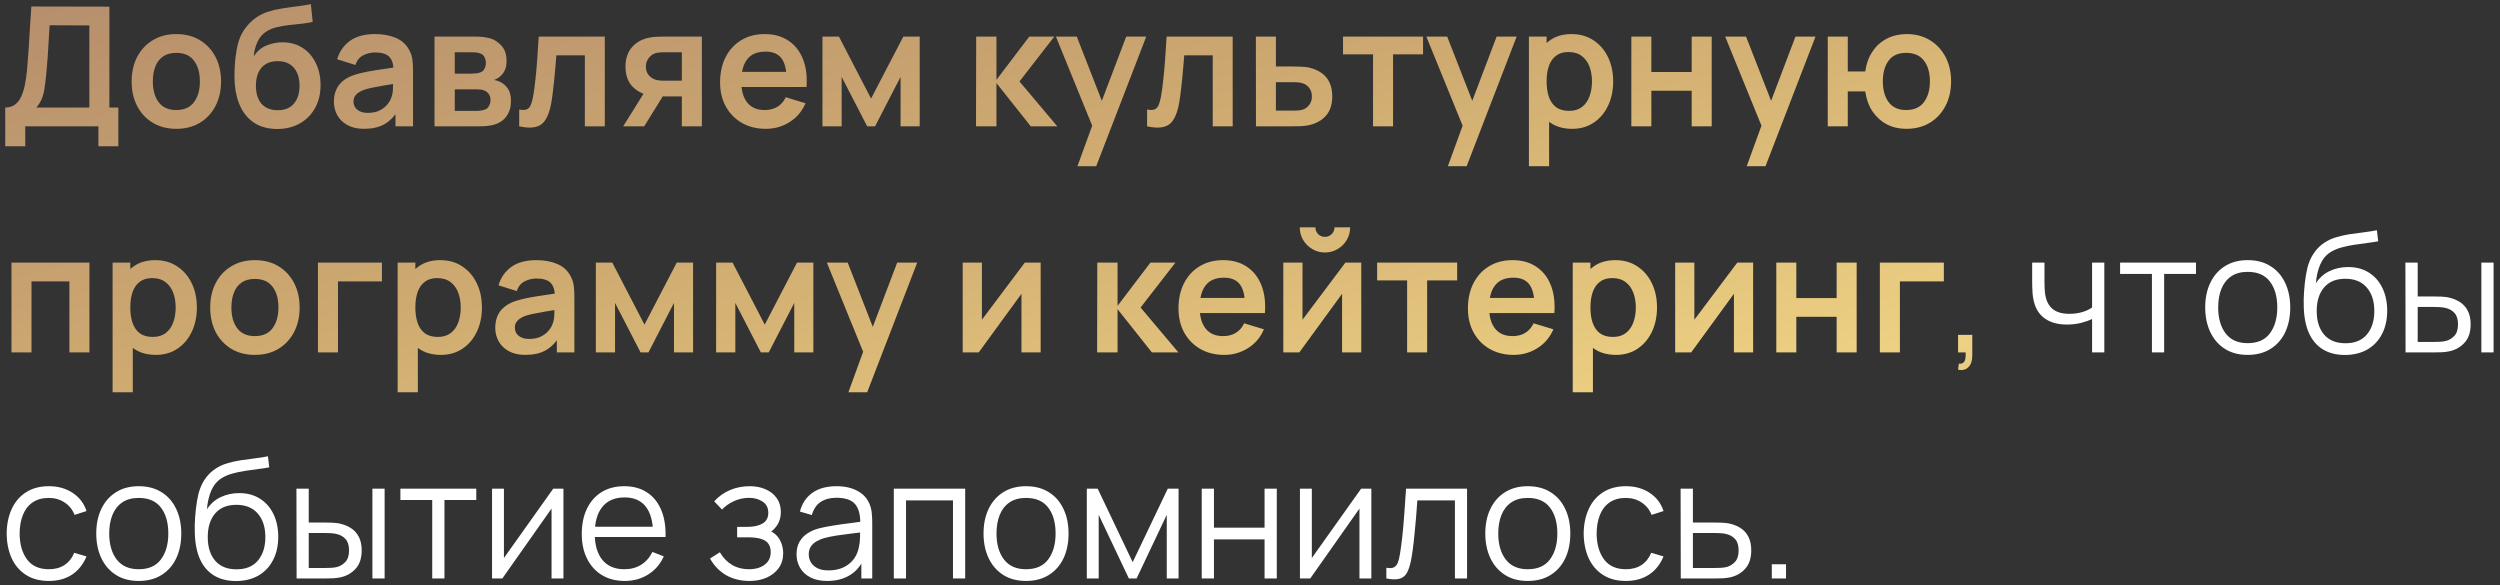 <?xml version="1.0" encoding="UTF-8"?> <svg xmlns="http://www.w3.org/2000/svg" width="376" height="88" viewBox="0 0 376 88" fill="none"><rect x="0" y="0" width="376" height="88" fill="#333333" stroke="none"/><path d="M0.787 22V16.175C1.371 16.175 1.858 16.029 2.25 15.738C2.642 15.446 2.954 15.042 3.188 14.525C3.429 14.008 3.617 13.408 3.75 12.725C3.883 12.033 3.987 11.3 4.062 10.525C4.154 9.5 4.233 8.496 4.3 7.513C4.367 6.521 4.429 5.496 4.487 4.438C4.554 3.371 4.629 2.217 4.713 0.975L16.45 1V16.175H17.8V22H14.8V19H3.8V22H0.787ZM5.475 16.175H13.438V3.825L7.463 3.8C7.404 4.675 7.354 5.492 7.312 6.25C7.279 7 7.233 7.763 7.175 8.537C7.125 9.312 7.054 10.158 6.963 11.075C6.879 11.975 6.787 12.725 6.688 13.325C6.596 13.925 6.458 14.446 6.275 14.887C6.092 15.321 5.825 15.75 5.475 16.175ZM26.511 19.375C25.161 19.375 23.982 19.071 22.974 18.462C21.965 17.854 21.182 17.017 20.624 15.95C20.074 14.875 19.799 13.642 19.799 12.25C19.799 10.833 20.082 9.592 20.649 8.525C21.215 7.458 22.003 6.625 23.011 6.025C24.02 5.425 25.186 5.125 26.511 5.125C27.87 5.125 29.053 5.429 30.061 6.037C31.07 6.646 31.853 7.487 32.411 8.562C32.97 9.629 33.249 10.858 33.249 12.25C33.249 13.65 32.965 14.887 32.399 15.963C31.84 17.029 31.057 17.867 30.049 18.475C29.041 19.075 27.861 19.375 26.511 19.375ZM26.511 16.55C27.711 16.55 28.603 16.15 29.186 15.35C29.77 14.55 30.061 13.517 30.061 12.25C30.061 10.942 29.765 9.9 29.174 9.125C28.582 8.342 27.695 7.95 26.511 7.95C25.703 7.95 25.036 8.133 24.511 8.5C23.995 8.858 23.611 9.363 23.361 10.012C23.111 10.654 22.986 11.4 22.986 12.25C22.986 13.558 23.282 14.604 23.874 15.387C24.474 16.163 25.353 16.55 26.511 16.55ZM41.615 19.4C40.332 19.383 39.24 19.096 38.34 18.538C37.44 17.979 36.736 17.192 36.228 16.175C35.72 15.158 35.411 13.958 35.303 12.575C35.253 11.867 35.249 11.075 35.29 10.2C35.332 9.325 35.424 8.471 35.565 7.638C35.707 6.804 35.903 6.096 36.153 5.513C36.411 4.929 36.749 4.392 37.165 3.9C37.582 3.4 38.032 2.983 38.515 2.65C39.065 2.267 39.661 1.971 40.303 1.762C40.953 1.554 41.632 1.396 42.34 1.288C43.049 1.171 43.778 1.067 44.528 0.975C45.278 0.883 46.02 0.767 46.753 0.625L47.028 3.288C46.561 3.404 46.02 3.496 45.403 3.562C44.795 3.621 44.161 3.688 43.503 3.763C42.853 3.837 42.232 3.946 41.64 4.088C41.049 4.229 40.536 4.438 40.103 4.713C39.503 5.079 39.045 5.604 38.728 6.287C38.411 6.971 38.224 7.692 38.165 8.45C38.682 7.683 39.324 7.146 40.09 6.838C40.865 6.521 41.649 6.362 42.44 6.362C43.64 6.362 44.67 6.646 45.528 7.213C46.395 7.779 47.057 8.55 47.515 9.525C47.982 10.492 48.215 11.571 48.215 12.762C48.215 14.096 47.936 15.262 47.378 16.262C46.82 17.262 46.045 18.038 45.053 18.587C44.061 19.137 42.915 19.408 41.615 19.4ZM41.765 16.575C42.849 16.575 43.665 16.242 44.215 15.575C44.774 14.9 45.053 14.004 45.053 12.887C45.053 11.746 44.765 10.846 44.19 10.188C43.624 9.529 42.815 9.2 41.765 9.2C40.699 9.2 39.886 9.529 39.328 10.188C38.77 10.846 38.49 11.746 38.49 12.887C38.49 14.054 38.774 14.963 39.34 15.613C39.907 16.254 40.715 16.575 41.765 16.575ZM54.744 19.375C53.769 19.375 52.944 19.192 52.269 18.825C51.594 18.45 51.081 17.954 50.731 17.337C50.39 16.721 50.219 16.042 50.219 15.3C50.219 14.65 50.327 14.067 50.544 13.55C50.76 13.025 51.094 12.575 51.544 12.2C51.994 11.817 52.577 11.504 53.294 11.262C53.835 11.088 54.469 10.929 55.194 10.787C55.927 10.646 56.719 10.517 57.569 10.4C58.427 10.275 59.323 10.142 60.256 10L59.181 10.613C59.19 9.679 58.981 8.992 58.556 8.55C58.131 8.108 57.415 7.888 56.406 7.888C55.798 7.888 55.21 8.029 54.644 8.312C54.077 8.596 53.681 9.083 53.456 9.775L50.706 8.912C51.04 7.771 51.673 6.854 52.606 6.162C53.548 5.471 54.815 5.125 56.406 5.125C57.606 5.125 58.66 5.321 59.569 5.713C60.485 6.104 61.165 6.746 61.606 7.638C61.848 8.113 61.994 8.6 62.044 9.1C62.094 9.592 62.119 10.129 62.119 10.713V19H59.481V16.075L59.919 16.55C59.31 17.525 58.598 18.242 57.781 18.7C56.973 19.15 55.96 19.375 54.744 19.375ZM55.344 16.975C56.027 16.975 56.61 16.854 57.094 16.613C57.577 16.371 57.96 16.075 58.244 15.725C58.535 15.375 58.731 15.046 58.831 14.738C58.99 14.354 59.077 13.917 59.094 13.425C59.119 12.925 59.131 12.521 59.131 12.213L60.056 12.488C59.148 12.629 58.369 12.754 57.719 12.863C57.069 12.971 56.51 13.075 56.044 13.175C55.577 13.267 55.165 13.371 54.806 13.488C54.456 13.613 54.16 13.758 53.919 13.925C53.677 14.092 53.49 14.283 53.356 14.5C53.231 14.717 53.169 14.971 53.169 15.262C53.169 15.596 53.252 15.892 53.419 16.15C53.585 16.4 53.827 16.6 54.144 16.75C54.469 16.9 54.869 16.975 55.344 16.975ZM65.348 19V5.5H71.486C71.927 5.5 72.34 5.525 72.723 5.575C73.106 5.625 73.436 5.688 73.71 5.763C74.361 5.954 74.936 6.329 75.436 6.888C75.936 7.438 76.186 8.2 76.186 9.175C76.186 9.75 76.094 10.225 75.91 10.6C75.727 10.967 75.486 11.275 75.186 11.525C75.044 11.642 74.898 11.742 74.748 11.825C74.598 11.908 74.448 11.975 74.298 12.025C74.623 12.075 74.931 12.171 75.223 12.312C75.681 12.537 76.065 12.871 76.373 13.312C76.69 13.754 76.848 14.375 76.848 15.175C76.848 16.083 76.627 16.85 76.186 17.475C75.752 18.092 75.115 18.521 74.273 18.762C73.965 18.846 73.611 18.908 73.21 18.95C72.811 18.983 72.402 19 71.986 19H65.348ZM68.398 16.675H71.773C71.948 16.675 72.14 16.658 72.348 16.625C72.556 16.592 72.744 16.546 72.91 16.488C73.21 16.379 73.427 16.188 73.561 15.912C73.702 15.637 73.773 15.35 73.773 15.05C73.773 14.642 73.669 14.317 73.46 14.075C73.26 13.825 73.019 13.658 72.736 13.575C72.569 13.508 72.385 13.471 72.186 13.463C71.994 13.446 71.835 13.438 71.71 13.438H68.398V16.675ZM68.398 11.075H70.898C71.156 11.075 71.406 11.062 71.648 11.037C71.898 11.004 72.106 10.95 72.273 10.875C72.548 10.767 72.748 10.583 72.873 10.325C73.006 10.067 73.073 9.779 73.073 9.463C73.073 9.129 72.998 8.829 72.848 8.562C72.706 8.287 72.477 8.104 72.16 8.012C71.952 7.929 71.698 7.883 71.398 7.875C71.106 7.867 70.919 7.862 70.835 7.862H68.398V11.075ZM78.088 19V16.475C78.58 16.567 78.959 16.558 79.225 16.45C79.492 16.333 79.692 16.117 79.825 15.8C79.959 15.483 80.075 15.062 80.175 14.537C80.309 13.796 80.425 12.942 80.525 11.975C80.634 11.008 80.725 9.975 80.8 8.875C80.884 7.775 80.959 6.65 81.025 5.5H90.963V19H87.963V8.325H83.675C83.634 8.867 83.584 9.475 83.525 10.15C83.467 10.817 83.405 11.492 83.338 12.175C83.271 12.858 83.196 13.508 83.113 14.125C83.038 14.733 82.959 15.254 82.875 15.688C82.684 16.663 82.409 17.433 82.05 18C81.7 18.567 81.209 18.929 80.575 19.087C79.942 19.254 79.113 19.225 78.088 19ZM102.55 19V14.5H100.137C99.829 14.5 99.441 14.492 98.975 14.475C98.516 14.458 98.087 14.417 97.687 14.35C96.645 14.158 95.783 13.704 95.1 12.988C94.416 12.262 94.075 11.279 94.075 10.037C94.075 8.821 94.4 7.842 95.05 7.1C95.7 6.358 96.545 5.883 97.587 5.675C98.02 5.583 98.466 5.533 98.925 5.525C99.391 5.508 99.779 5.5 100.087 5.5H105.562V19H102.55ZM93.725 19L96.95 13.838H100.087L96.887 19H93.725ZM99.825 12.137H102.55V7.862H99.825C99.666 7.862 99.475 7.871 99.25 7.888C99.025 7.904 98.8 7.942 98.575 8C98.333 8.075 98.104 8.204 97.887 8.387C97.67 8.571 97.491 8.8 97.35 9.075C97.208 9.35 97.137 9.662 97.137 10.012C97.137 10.537 97.287 10.975 97.587 11.325C97.895 11.667 98.254 11.896 98.662 12.012C98.862 12.062 99.066 12.096 99.275 12.113C99.491 12.129 99.675 12.137 99.825 12.137ZM115.187 19.375C113.821 19.375 112.621 19.079 111.587 18.488C110.554 17.896 109.746 17.075 109.162 16.025C108.587 14.975 108.3 13.767 108.3 12.4C108.3 10.925 108.583 9.646 109.15 8.562C109.716 7.471 110.504 6.625 111.512 6.025C112.521 5.425 113.687 5.125 115.012 5.125C116.412 5.125 117.6 5.454 118.575 6.112C119.558 6.763 120.287 7.683 120.762 8.875C121.237 10.067 121.416 11.471 121.3 13.088H118.312V11.988C118.304 10.521 118.046 9.45 117.537 8.775C117.029 8.1 116.229 7.763 115.137 7.763C113.904 7.763 112.987 8.146 112.387 8.912C111.787 9.671 111.487 10.783 111.487 12.25C111.487 13.617 111.787 14.675 112.387 15.425C112.987 16.175 113.862 16.55 115.012 16.55C115.754 16.55 116.391 16.387 116.925 16.062C117.466 15.729 117.883 15.25 118.175 14.625L121.15 15.525C120.633 16.742 119.833 17.688 118.75 18.363C117.675 19.038 116.487 19.375 115.187 19.375ZM110.537 13.088V10.812H119.825V13.088H110.537ZM123.698 19V5.5H126.173L131.01 14.825L135.86 5.5H138.323V19H135.448V11.562L131.61 19H130.423L126.585 11.562V19H123.698ZM146.793 19L146.818 5.5H149.868V12L154.806 5.5H158.568L153.331 12.25L159.018 19H155.031L149.868 12.5V19H146.793ZM162.046 25L164.646 17.863L164.696 19.962L158.808 5.5H161.946L166.121 16.2H165.321L169.383 5.5H172.396L164.871 25H162.046ZM172.521 19V16.475C173.013 16.567 173.392 16.558 173.659 16.45C173.926 16.333 174.126 16.117 174.259 15.8C174.392 15.483 174.509 15.062 174.609 14.537C174.742 13.796 174.859 12.942 174.959 11.975C175.067 11.008 175.159 9.975 175.234 8.875C175.317 7.775 175.392 6.65 175.459 5.5H185.396V19H182.396V8.325H178.109C178.067 8.867 178.017 9.475 177.959 10.15C177.901 10.817 177.838 11.492 177.771 12.175C177.705 12.858 177.63 13.508 177.546 14.125C177.471 14.733 177.392 15.254 177.309 15.688C177.117 16.663 176.842 17.433 176.484 18C176.134 18.567 175.642 18.929 175.009 19.087C174.376 19.254 173.546 19.225 172.521 19ZM188.896 19L188.883 5.5H191.896V10H194.321C194.696 10 195.117 10.008 195.583 10.025C196.058 10.042 196.454 10.079 196.771 10.137C197.529 10.304 198.175 10.571 198.708 10.938C199.25 11.304 199.662 11.783 199.946 12.375C200.229 12.967 200.371 13.679 200.371 14.512C200.371 15.704 200.062 16.658 199.446 17.375C198.837 18.083 197.979 18.567 196.871 18.825C196.537 18.9 196.129 18.95 195.646 18.975C195.171 18.992 194.742 19 194.358 19H188.896ZM191.896 16.637H194.621C194.804 16.637 195.008 16.629 195.233 16.613C195.458 16.596 195.675 16.558 195.883 16.5C196.258 16.4 196.587 16.175 196.871 15.825C197.162 15.467 197.308 15.029 197.308 14.512C197.308 13.971 197.162 13.525 196.871 13.175C196.579 12.825 196.221 12.596 195.796 12.488C195.604 12.438 195.404 12.404 195.196 12.387C194.987 12.371 194.796 12.363 194.621 12.363H191.896V16.637ZM206.505 19V8.175H201.992V5.5H214.03V8.175H209.517V19H206.505ZM217.758 25L220.358 17.863L220.408 19.962L214.521 5.5H217.658L221.833 16.2H221.033L225.096 5.5H228.108L220.583 25H217.758ZM236.46 19.375C235.143 19.375 234.039 19.062 233.148 18.438C232.256 17.812 231.585 16.962 231.135 15.887C230.685 14.804 230.46 13.592 230.46 12.25C230.46 10.892 230.685 9.675 231.135 8.6C231.585 7.525 232.243 6.679 233.11 6.062C233.985 5.438 235.064 5.125 236.348 5.125C237.623 5.125 238.727 5.438 239.66 6.062C240.602 6.679 241.331 7.525 241.848 8.6C242.364 9.667 242.623 10.883 242.623 12.25C242.623 13.6 242.368 14.812 241.86 15.887C241.352 16.962 240.635 17.812 239.71 18.438C238.785 19.062 237.702 19.375 236.46 19.375ZM229.948 25V5.5H232.61V14.975H232.985V25H229.948ZM235.998 16.675C236.781 16.675 237.427 16.479 237.935 16.087C238.443 15.696 238.818 15.167 239.06 14.5C239.31 13.825 239.435 13.075 239.435 12.25C239.435 11.433 239.31 10.692 239.06 10.025C238.81 9.35 238.423 8.817 237.898 8.425C237.373 8.025 236.706 7.825 235.898 7.825C235.131 7.825 234.506 8.012 234.023 8.387C233.539 8.754 233.181 9.271 232.948 9.938C232.723 10.596 232.61 11.367 232.61 12.25C232.61 13.125 232.723 13.896 232.948 14.562C233.181 15.229 233.543 15.75 234.035 16.125C234.535 16.492 235.189 16.675 235.998 16.675ZM245.353 19V5.5H248.365V10.825H254.428V5.5H257.44V19H254.428V13.65H248.365V19H245.353ZM262.705 25L265.305 17.863L265.355 19.962L259.467 5.5H262.605L266.78 16.2H265.98L270.042 5.5H273.055L265.53 25H262.705ZM286.706 19.375C285.631 19.375 284.661 19.154 283.794 18.712C282.936 18.262 282.219 17.621 281.644 16.788C281.077 15.946 280.706 14.933 280.531 13.75H277.906V19H274.894V5.5H277.906V10.75H280.531C280.706 9.55 281.081 8.533 281.656 7.7C282.231 6.858 282.956 6.221 283.831 5.787C284.706 5.346 285.686 5.125 286.769 5.125C288.102 5.125 289.269 5.433 290.269 6.05C291.269 6.658 292.048 7.496 292.606 8.562C293.165 9.629 293.444 10.85 293.444 12.225C293.444 13.633 293.161 14.875 292.594 15.95C292.027 17.025 291.24 17.867 290.231 18.475C289.223 19.075 288.048 19.375 286.706 19.375ZM286.681 16.55C287.881 16.55 288.777 16.15 289.369 15.35C289.961 14.55 290.256 13.517 290.256 12.25C290.256 10.925 289.956 9.879 289.356 9.113C288.765 8.338 287.873 7.95 286.681 7.95C285.498 7.95 284.619 8.342 284.044 9.125C283.469 9.9 283.181 10.933 283.181 12.225C283.181 13.55 283.477 14.604 284.069 15.387C284.661 16.163 285.531 16.55 286.681 16.55ZM1.725 53V39.5H13.45V53H10.438V42.325H4.737V53H1.725ZM23.448 53.375C22.131 53.375 21.027 53.062 20.135 52.438C19.243 51.812 18.573 50.962 18.122 49.888C17.672 48.804 17.448 47.592 17.448 46.25C17.448 44.892 17.672 43.675 18.122 42.6C18.573 41.525 19.231 40.679 20.098 40.062C20.973 39.438 22.052 39.125 23.335 39.125C24.61 39.125 25.714 39.438 26.648 40.062C27.589 40.679 28.318 41.525 28.835 42.6C29.352 43.667 29.61 44.883 29.61 46.25C29.61 47.6 29.356 48.812 28.848 49.888C28.339 50.962 27.622 51.812 26.698 52.438C25.773 53.062 24.689 53.375 23.448 53.375ZM16.935 59V39.5H19.598V48.975H19.973V59H16.935ZM22.985 50.675C23.768 50.675 24.414 50.479 24.922 50.087C25.431 49.696 25.806 49.167 26.047 48.5C26.297 47.825 26.422 47.075 26.422 46.25C26.422 45.433 26.297 44.692 26.047 44.025C25.797 43.35 25.41 42.817 24.885 42.425C24.36 42.025 23.693 41.825 22.885 41.825C22.118 41.825 21.493 42.013 21.01 42.388C20.527 42.754 20.168 43.271 19.935 43.938C19.71 44.596 19.598 45.367 19.598 46.25C19.598 47.125 19.71 47.896 19.935 48.562C20.168 49.229 20.531 49.75 21.023 50.125C21.523 50.492 22.177 50.675 22.985 50.675ZM38.328 53.375C36.978 53.375 35.799 53.071 34.79 52.462C33.782 51.854 32.999 51.017 32.44 49.95C31.89 48.875 31.615 47.642 31.615 46.25C31.615 44.833 31.899 43.592 32.465 42.525C33.032 41.458 33.819 40.625 34.828 40.025C35.836 39.425 37.003 39.125 38.328 39.125C39.686 39.125 40.869 39.429 41.878 40.038C42.886 40.646 43.669 41.487 44.228 42.562C44.786 43.629 45.065 44.858 45.065 46.25C45.065 47.65 44.782 48.888 44.215 49.962C43.657 51.029 42.874 51.867 41.865 52.475C40.857 53.075 39.678 53.375 38.328 53.375ZM38.328 50.55C39.528 50.55 40.419 50.15 41.003 49.35C41.586 48.55 41.878 47.517 41.878 46.25C41.878 44.942 41.582 43.9 40.99 43.125C40.399 42.342 39.511 41.95 38.328 41.95C37.519 41.95 36.853 42.133 36.328 42.5C35.811 42.858 35.428 43.362 35.178 44.013C34.928 44.654 34.803 45.4 34.803 46.25C34.803 47.558 35.099 48.604 35.69 49.388C36.29 50.163 37.169 50.55 38.328 50.55ZM47.819 53V39.5H57.444V42.325H50.832V53H47.819ZM66.319 53.375C65.002 53.375 63.898 53.062 63.006 52.438C62.114 51.812 61.444 50.962 60.994 49.888C60.544 48.804 60.319 47.592 60.319 46.25C60.319 44.892 60.544 43.675 60.994 42.6C61.444 41.525 62.102 40.679 62.969 40.062C63.844 39.438 64.923 39.125 66.206 39.125C67.481 39.125 68.585 39.438 69.519 40.062C70.46 40.679 71.189 41.525 71.706 42.6C72.223 43.667 72.481 44.883 72.481 46.25C72.481 47.6 72.227 48.812 71.719 49.888C71.21 50.962 70.494 51.812 69.569 52.438C68.644 53.062 67.56 53.375 66.319 53.375ZM59.806 59V39.5H62.469V48.975H62.844V59H59.806ZM65.856 50.675C66.639 50.675 67.285 50.479 67.794 50.087C68.302 49.696 68.677 49.167 68.919 48.5C69.169 47.825 69.294 47.075 69.294 46.25C69.294 45.433 69.169 44.692 68.919 44.025C68.669 43.35 68.281 42.817 67.756 42.425C67.231 42.025 66.564 41.825 65.756 41.825C64.989 41.825 64.364 42.013 63.881 42.388C63.398 42.754 63.039 43.271 62.806 43.938C62.581 44.596 62.469 45.367 62.469 46.25C62.469 47.125 62.581 47.896 62.806 48.562C63.039 49.229 63.402 49.75 63.894 50.125C64.394 50.492 65.048 50.675 65.856 50.675ZM79.011 53.375C78.036 53.375 77.211 53.192 76.536 52.825C75.861 52.45 75.349 51.954 74.999 51.337C74.657 50.721 74.486 50.042 74.486 49.3C74.486 48.65 74.595 48.067 74.811 47.55C75.028 47.025 75.361 46.575 75.811 46.2C76.261 45.817 76.845 45.504 77.561 45.263C78.103 45.087 78.736 44.929 79.461 44.788C80.195 44.646 80.986 44.517 81.836 44.4C82.695 44.275 83.591 44.142 84.524 44L83.449 44.612C83.457 43.679 83.249 42.992 82.824 42.55C82.399 42.108 81.682 41.888 80.674 41.888C80.066 41.888 79.478 42.029 78.911 42.312C78.345 42.596 77.949 43.083 77.724 43.775L74.974 42.913C75.307 41.771 75.941 40.854 76.874 40.163C77.816 39.471 79.082 39.125 80.674 39.125C81.874 39.125 82.928 39.321 83.836 39.712C84.753 40.104 85.432 40.746 85.874 41.638C86.115 42.112 86.261 42.6 86.311 43.1C86.361 43.592 86.386 44.129 86.386 44.712V53H83.749V50.075L84.186 50.55C83.578 51.525 82.865 52.242 82.049 52.7C81.24 53.15 80.228 53.375 79.011 53.375ZM79.611 50.975C80.295 50.975 80.878 50.854 81.361 50.612C81.845 50.371 82.228 50.075 82.511 49.725C82.803 49.375 82.999 49.046 83.099 48.737C83.257 48.354 83.345 47.917 83.361 47.425C83.386 46.925 83.399 46.521 83.399 46.212L84.324 46.487C83.415 46.629 82.636 46.754 81.986 46.862C81.336 46.971 80.778 47.075 80.311 47.175C79.845 47.267 79.432 47.371 79.074 47.487C78.724 47.612 78.428 47.758 78.186 47.925C77.945 48.092 77.757 48.283 77.624 48.5C77.499 48.717 77.436 48.971 77.436 49.263C77.436 49.596 77.52 49.892 77.686 50.15C77.853 50.4 78.095 50.6 78.411 50.75C78.736 50.9 79.136 50.975 79.611 50.975ZM89.616 53V39.5H92.091L96.928 48.825L101.778 39.5H104.241V53H101.366V45.562L97.528 53H96.341L92.503 45.562V53H89.616ZM107.706 53V39.5H110.181L115.019 48.825L119.869 39.5H122.331V53H119.456V45.562L115.619 53H114.431L110.594 45.562V53H107.706ZM127.597 59L130.197 51.862L130.247 53.962L124.36 39.5H127.497L131.672 50.2H130.872L134.935 39.5H137.947L130.422 59H127.597ZM156.516 39.5V53H153.629V44.188L147.204 53H144.791V39.5H147.679V48.087L154.129 39.5H156.516ZM165.006 53L165.031 39.5H168.081V46L173.019 39.5H176.781L171.544 46.25L177.231 53H173.244L168.081 46.5V53H165.006ZM184.133 53.375C182.766 53.375 181.566 53.079 180.533 52.487C179.499 51.896 178.691 51.075 178.108 50.025C177.533 48.975 177.245 47.767 177.245 46.4C177.245 44.925 177.528 43.646 178.095 42.562C178.662 41.471 179.449 40.625 180.458 40.025C181.466 39.425 182.633 39.125 183.958 39.125C185.358 39.125 186.545 39.454 187.52 40.112C188.503 40.763 189.233 41.683 189.708 42.875C190.183 44.067 190.362 45.471 190.245 47.087H187.258V45.987C187.249 44.521 186.991 43.45 186.483 42.775C185.974 42.1 185.174 41.763 184.083 41.763C182.849 41.763 181.933 42.146 181.333 42.913C180.733 43.671 180.433 44.783 180.433 46.25C180.433 47.617 180.733 48.675 181.333 49.425C181.933 50.175 182.808 50.55 183.958 50.55C184.699 50.55 185.337 50.388 185.87 50.062C186.412 49.729 186.828 49.25 187.12 48.625L190.095 49.525C189.578 50.742 188.778 51.688 187.695 52.362C186.62 53.038 185.433 53.375 184.133 53.375ZM179.483 47.087V44.812H188.77V47.087H179.483ZM199.272 37.975C198.58 37.975 197.947 37.804 197.372 37.462C196.797 37.121 196.338 36.667 195.997 36.1C195.655 35.525 195.484 34.888 195.484 34.188H197.834C197.834 34.587 197.972 34.929 198.247 35.212C198.53 35.487 198.872 35.625 199.272 35.625C199.672 35.625 200.009 35.487 200.284 35.212C200.568 34.929 200.709 34.587 200.709 34.188H203.059C203.059 34.888 202.888 35.525 202.547 36.1C202.205 36.667 201.747 37.121 201.172 37.462C200.597 37.804 199.963 37.975 199.272 37.975ZM204.734 39.5V53H201.847V44.188L195.422 53H193.009V39.5H195.897V48.087L202.347 39.5H204.734ZM211.632 53V42.175H207.119V39.5H219.157V42.175H214.644V53H211.632ZM227.663 53.375C226.296 53.375 225.096 53.079 224.063 52.487C223.03 51.896 222.221 51.075 221.638 50.025C221.063 48.975 220.775 47.767 220.775 46.4C220.775 44.925 221.059 43.646 221.625 42.562C222.192 41.471 222.98 40.625 223.988 40.025C224.996 39.425 226.163 39.125 227.488 39.125C228.888 39.125 230.075 39.454 231.05 40.112C232.034 40.763 232.763 41.683 233.238 42.875C233.713 44.067 233.892 45.471 233.775 47.087H230.788V45.987C230.78 44.521 230.521 43.45 230.013 42.775C229.505 42.1 228.705 41.763 227.613 41.763C226.38 41.763 225.463 42.146 224.863 42.913C224.263 43.671 223.963 44.783 223.963 46.25C223.963 47.617 224.263 48.675 224.863 49.425C225.463 50.175 226.338 50.55 227.488 50.55C228.23 50.55 228.867 50.388 229.4 50.062C229.942 49.729 230.359 49.25 230.65 48.625L233.625 49.525C233.109 50.742 232.309 51.688 231.225 52.362C230.15 53.038 228.963 53.375 227.663 53.375ZM223.013 47.087V44.812H232.3V47.087H223.013ZM243.052 53.375C241.735 53.375 240.631 53.062 239.739 52.438C238.848 51.812 238.177 50.962 237.727 49.888C237.277 48.804 237.052 47.592 237.052 46.25C237.052 44.892 237.277 43.675 237.727 42.6C238.177 41.525 238.835 40.679 239.702 40.062C240.577 39.438 241.656 39.125 242.939 39.125C244.214 39.125 245.319 39.438 246.252 40.062C247.194 40.679 247.923 41.525 248.439 42.6C248.956 43.667 249.214 44.883 249.214 46.25C249.214 47.6 248.96 48.812 248.452 49.888C247.944 50.962 247.227 51.812 246.302 52.438C245.377 53.062 244.294 53.375 243.052 53.375ZM236.539 59V39.5H239.202V48.975H239.577V59H236.539ZM242.589 50.675C243.373 50.675 244.019 50.479 244.527 50.087C245.035 49.696 245.41 49.167 245.652 48.5C245.902 47.825 246.027 47.075 246.027 46.25C246.027 45.433 245.902 44.692 245.652 44.025C245.402 43.35 245.014 42.817 244.489 42.425C243.964 42.025 243.298 41.825 242.489 41.825C241.723 41.825 241.098 42.013 240.614 42.388C240.131 42.754 239.773 43.271 239.539 43.938C239.314 44.596 239.202 45.367 239.202 46.25C239.202 47.125 239.314 47.896 239.539 48.562C239.773 49.229 240.135 49.75 240.627 50.125C241.127 50.492 241.781 50.675 242.589 50.675ZM263.67 39.5V53H260.782V44.188L254.357 53H251.945V39.5H254.832V48.087L261.282 39.5H263.67ZM267.155 53V39.5H270.167V44.825H276.23V39.5H279.242V53H276.23V47.65H270.167V53H267.155ZM282.731 53V39.5H292.356V42.325H285.744V53H282.731ZM294.493 55.612L294.606 54.7C294.939 54.725 295.181 54.658 295.331 54.5C295.481 54.342 295.572 54.129 295.606 53.862C295.639 53.596 295.647 53.308 295.631 53H294.493V50.362H296.631V53.5C296.631 54.267 296.435 54.842 296.043 55.225C295.66 55.608 295.143 55.737 294.493 55.612Z" fill="url(#paint0_linear_218_1306)"></path><path d="M314.651 53V47.975C314.201 48.2 313.647 48.396 312.989 48.562C312.33 48.729 311.622 48.812 310.864 48.812C309.497 48.812 308.389 48.508 307.539 47.9C306.689 47.292 306.135 46.413 305.876 45.263C305.793 44.921 305.735 44.558 305.701 44.175C305.676 43.792 305.66 43.446 305.651 43.138C305.643 42.829 305.639 42.608 305.639 42.475V39.5H307.489V42.475C307.489 42.75 307.497 43.062 307.514 43.413C307.53 43.763 307.568 44.104 307.626 44.438C307.793 45.346 308.168 46.033 308.751 46.5C309.343 46.967 310.172 47.2 311.239 47.2C311.905 47.2 312.535 47.117 313.126 46.95C313.726 46.775 314.235 46.542 314.651 46.25V39.5H316.489V53H314.651ZM323.65 53V41.2H318.862V39.5H330.275V41.2H325.487V53H323.65ZM338.052 53.375C336.71 53.375 335.564 53.071 334.614 52.462C333.664 51.854 332.935 51.013 332.427 49.938C331.918 48.862 331.664 47.629 331.664 46.237C331.664 44.821 331.922 43.579 332.439 42.513C332.956 41.446 333.689 40.617 334.639 40.025C335.597 39.425 336.735 39.125 338.052 39.125C339.402 39.125 340.552 39.429 341.502 40.038C342.46 40.638 343.189 41.475 343.689 42.55C344.197 43.617 344.452 44.846 344.452 46.237C344.452 47.654 344.197 48.9 343.689 49.975C343.181 51.042 342.447 51.875 341.489 52.475C340.531 53.075 339.385 53.375 338.052 53.375ZM338.052 51.612C339.552 51.612 340.668 51.117 341.402 50.125C342.135 49.125 342.502 47.829 342.502 46.237C342.502 44.604 342.131 43.304 341.389 42.337C340.656 41.371 339.543 40.888 338.052 40.888C337.043 40.888 336.21 41.117 335.552 41.575C334.902 42.025 334.414 42.654 334.089 43.462C333.772 44.263 333.614 45.188 333.614 46.237C333.614 47.862 333.989 49.167 334.739 50.15C335.489 51.125 336.593 51.612 338.052 51.612ZM352.621 53.388C351.363 53.379 350.284 53.104 349.384 52.562C348.484 52.021 347.784 51.212 347.284 50.138C346.792 49.062 346.526 47.721 346.484 46.112C346.459 45.404 346.476 44.633 346.534 43.8C346.592 42.958 346.684 42.158 346.809 41.4C346.934 40.642 347.084 40.025 347.259 39.55C347.476 38.933 347.784 38.358 348.184 37.825C348.592 37.283 349.063 36.842 349.596 36.5C350.113 36.15 350.696 35.879 351.346 35.688C352.005 35.487 352.688 35.333 353.396 35.225C354.113 35.117 354.821 35.021 355.521 34.938C356.23 34.854 356.884 34.75 357.484 34.625L357.684 36.288C357.226 36.379 356.684 36.462 356.059 36.538C355.434 36.612 354.78 36.704 354.096 36.812C353.413 36.913 352.759 37.05 352.134 37.225C351.509 37.4 350.976 37.629 350.534 37.913C349.859 38.321 349.338 38.938 348.971 39.763C348.613 40.587 348.392 41.533 348.309 42.6C348.826 41.792 349.509 41.183 350.359 40.775C351.217 40.367 352.146 40.163 353.146 40.163C354.363 40.163 355.409 40.442 356.284 41C357.167 41.558 357.846 42.333 358.321 43.325C358.796 44.317 359.034 45.454 359.034 46.737C359.034 48.079 358.771 49.25 358.246 50.25C357.73 51.25 356.992 52.025 356.034 52.575C355.076 53.117 353.938 53.388 352.621 53.388ZM352.759 51.625C354.176 51.625 355.251 51.183 355.984 50.3C356.726 49.417 357.096 48.242 357.096 46.775C357.096 45.275 356.713 44.092 355.946 43.225C355.188 42.358 354.117 41.925 352.734 41.925C351.351 41.925 350.288 42.358 349.546 43.225C348.805 44.092 348.434 45.275 348.434 46.775C348.434 48.275 348.805 49.458 349.546 50.325C350.288 51.192 351.359 51.625 352.759 51.625ZM361.797 53L361.772 39.5H363.622V44.587H365.972C366.363 44.587 366.747 44.596 367.122 44.612C367.497 44.629 367.834 44.663 368.134 44.712C368.801 44.846 369.393 45.071 369.909 45.388C370.426 45.704 370.834 46.142 371.134 46.7C371.434 47.25 371.584 47.946 371.584 48.788C371.584 49.946 371.284 50.858 370.684 51.525C370.084 52.192 369.33 52.625 368.422 52.825C368.08 52.9 367.709 52.95 367.309 52.975C366.909 52.992 366.518 53 366.134 53H361.797ZM363.622 51.425H366.059C366.334 51.425 366.647 51.417 366.997 51.4C367.347 51.383 367.655 51.337 367.922 51.263C368.372 51.138 368.776 50.888 369.134 50.513C369.501 50.129 369.684 49.554 369.684 48.788C369.684 48.029 369.509 47.458 369.159 47.075C368.809 46.683 368.343 46.425 367.759 46.3C367.493 46.242 367.209 46.204 366.909 46.188C366.618 46.171 366.334 46.163 366.059 46.163H363.622V51.425ZM373.197 53V39.5H375.034V53H373.197ZM7.35 87.375C5.992 87.375 4.842 87.071 3.9 86.463C2.958 85.854 2.242 85.017 1.75 83.95C1.267 82.875 1.017 81.642 1 80.25C1.017 78.833 1.275 77.592 1.775 76.525C2.275 75.45 2.996 74.617 3.938 74.025C4.879 73.425 6.021 73.125 7.362 73.125C8.729 73.125 9.917 73.458 10.925 74.125C11.942 74.792 12.637 75.704 13.012 76.862L11.213 77.438C10.896 76.629 10.392 76.004 9.7 75.562C9.017 75.112 8.233 74.888 7.35 74.888C6.358 74.888 5.537 75.117 4.888 75.575C4.237 76.025 3.754 76.654 3.438 77.463C3.121 78.271 2.958 79.2 2.95 80.25C2.967 81.867 3.342 83.167 4.075 84.15C4.808 85.125 5.9 85.612 7.35 85.612C8.267 85.612 9.046 85.404 9.688 84.987C10.338 84.562 10.829 83.946 11.162 83.138L13.012 83.688C12.512 84.888 11.779 85.804 10.812 86.438C9.846 87.062 8.692 87.375 7.35 87.375ZM20.864 87.375C19.522 87.375 18.377 87.071 17.427 86.463C16.477 85.854 15.747 85.013 15.239 83.938C14.731 82.862 14.477 81.629 14.477 80.237C14.477 78.821 14.735 77.579 15.252 76.513C15.768 75.446 16.502 74.617 17.452 74.025C18.41 73.425 19.547 73.125 20.864 73.125C22.214 73.125 23.364 73.429 24.314 74.037C25.272 74.638 26.002 75.475 26.502 76.55C27.01 77.617 27.264 78.846 27.264 80.237C27.264 81.654 27.01 82.9 26.502 83.975C25.993 85.042 25.26 85.875 24.302 86.475C23.343 87.075 22.197 87.375 20.864 87.375ZM20.864 85.612C22.364 85.612 23.481 85.117 24.214 84.125C24.947 83.125 25.314 81.829 25.314 80.237C25.314 78.604 24.943 77.304 24.202 76.338C23.468 75.371 22.356 74.888 20.864 74.888C19.856 74.888 19.022 75.117 18.364 75.575C17.714 76.025 17.227 76.654 16.902 77.463C16.585 78.263 16.427 79.188 16.427 80.237C16.427 81.862 16.802 83.167 17.552 84.15C18.302 85.125 19.406 85.612 20.864 85.612ZM35.434 87.388C34.176 87.379 33.096 87.104 32.197 86.562C31.297 86.021 30.596 85.213 30.096 84.138C29.605 83.062 29.338 81.721 29.297 80.112C29.271 79.404 29.288 78.633 29.346 77.8C29.405 76.958 29.497 76.158 29.622 75.4C29.747 74.642 29.896 74.025 30.072 73.55C30.288 72.933 30.596 72.358 30.997 71.825C31.405 71.283 31.876 70.842 32.409 70.5C32.926 70.15 33.509 69.879 34.159 69.688C34.817 69.487 35.501 69.333 36.209 69.225C36.926 69.117 37.634 69.021 38.334 68.938C39.042 68.854 39.697 68.75 40.297 68.625L40.496 70.287C40.038 70.379 39.496 70.463 38.871 70.537C38.246 70.612 37.592 70.704 36.909 70.812C36.226 70.912 35.572 71.05 34.947 71.225C34.322 71.4 33.788 71.629 33.346 71.912C32.672 72.321 32.151 72.938 31.784 73.763C31.426 74.588 31.205 75.533 31.122 76.6C31.638 75.792 32.322 75.183 33.172 74.775C34.03 74.367 34.959 74.162 35.959 74.162C37.176 74.162 38.221 74.442 39.096 75C39.98 75.558 40.659 76.333 41.134 77.325C41.609 78.317 41.846 79.454 41.846 80.737C41.846 82.079 41.584 83.25 41.059 84.25C40.542 85.25 39.805 86.025 38.846 86.575C37.888 87.117 36.751 87.388 35.434 87.388ZM35.572 85.625C36.988 85.625 38.063 85.183 38.797 84.3C39.538 83.417 39.909 82.242 39.909 80.775C39.909 79.275 39.526 78.092 38.759 77.225C38.001 76.358 36.93 75.925 35.547 75.925C34.163 75.925 33.101 76.358 32.359 77.225C31.617 78.092 31.247 79.275 31.247 80.775C31.247 82.275 31.617 83.458 32.359 84.325C33.101 85.192 34.172 85.625 35.572 85.625ZM44.609 87L44.584 73.5H46.434V78.588H48.784C49.176 78.588 49.559 78.596 49.934 78.612C50.309 78.629 50.647 78.662 50.947 78.713C51.613 78.846 52.205 79.071 52.722 79.388C53.238 79.704 53.647 80.142 53.947 80.7C54.247 81.25 54.397 81.946 54.397 82.787C54.397 83.946 54.097 84.858 53.497 85.525C52.897 86.192 52.142 86.625 51.234 86.825C50.892 86.9 50.522 86.95 50.122 86.975C49.722 86.992 49.33 87 48.947 87H44.609ZM46.434 85.425H48.872C49.147 85.425 49.459 85.417 49.809 85.4C50.159 85.383 50.468 85.338 50.734 85.263C51.184 85.138 51.588 84.888 51.947 84.513C52.313 84.129 52.497 83.554 52.497 82.787C52.497 82.029 52.322 81.458 51.972 81.075C51.622 80.683 51.155 80.425 50.572 80.3C50.305 80.242 50.022 80.204 49.722 80.188C49.43 80.171 49.147 80.162 48.872 80.162H46.434V85.425ZM56.009 87V73.5H57.847V87H56.009ZM65.007 87V75.2H60.22V73.5H71.632V75.2H66.845V87H65.007ZM84.741 73.5V87H82.953V76.487L75.553 87H74.003V73.5H75.791V83.925L83.203 73.5H84.741ZM93.962 87.375C92.645 87.375 91.503 87.083 90.537 86.5C89.578 85.917 88.832 85.096 88.299 84.037C87.766 82.979 87.499 81.737 87.499 80.312C87.499 78.838 87.761 77.562 88.287 76.487C88.811 75.412 89.549 74.583 90.499 74C91.457 73.417 92.587 73.125 93.886 73.125C95.22 73.125 96.357 73.433 97.299 74.05C98.241 74.658 98.953 75.533 99.436 76.675C99.92 77.817 100.141 79.179 100.099 80.763H98.224V80.112C98.191 78.362 97.811 77.042 97.087 76.15C96.37 75.258 95.32 74.812 93.936 74.812C92.487 74.812 91.374 75.283 90.599 76.225C89.832 77.167 89.449 78.508 89.449 80.25C89.449 81.95 89.832 83.271 90.599 84.213C91.374 85.146 92.47 85.612 93.886 85.612C94.853 85.612 95.695 85.392 96.412 84.95C97.136 84.5 97.707 83.854 98.124 83.013L99.837 83.675C99.303 84.85 98.516 85.763 97.474 86.412C96.441 87.054 95.27 87.375 93.962 87.375ZM88.799 80.763V79.225H99.112V80.763H88.799ZM112.74 87.375C111.382 87.375 110.195 87.079 109.178 86.487C108.17 85.888 107.374 85.058 106.79 84L108.265 83.062C108.757 83.896 109.37 84.529 110.103 84.963C110.836 85.396 111.678 85.612 112.628 85.612C113.62 85.612 114.415 85.383 115.015 84.925C115.615 84.467 115.915 83.838 115.915 83.037C115.915 82.487 115.786 82.05 115.528 81.725C115.278 81.4 114.895 81.167 114.378 81.025C113.87 80.883 113.232 80.812 112.465 80.812H110.865V79.237H112.44C113.374 79.237 114.124 79.071 114.69 78.737C115.265 78.396 115.553 77.862 115.553 77.138C115.553 76.371 115.265 75.804 114.69 75.438C114.124 75.062 113.445 74.875 112.653 74.875C111.853 74.875 111.095 75.042 110.378 75.375C109.67 75.7 109.074 76.121 108.59 76.638L107.415 75.4C108.09 74.658 108.878 74.096 109.778 73.713C110.686 73.321 111.69 73.125 112.79 73.125C113.657 73.125 114.44 73.279 115.14 73.588C115.849 73.888 116.407 74.329 116.815 74.912C117.232 75.496 117.44 76.196 117.44 77.013C117.44 77.779 117.253 78.442 116.878 79C116.511 79.558 115.99 80.021 115.315 80.388L115.215 79.7C115.799 79.808 116.282 80.042 116.665 80.4C117.049 80.758 117.332 81.188 117.515 81.688C117.699 82.188 117.79 82.696 117.79 83.213C117.79 84.071 117.565 84.812 117.115 85.438C116.674 86.054 116.07 86.533 115.303 86.875C114.545 87.208 113.69 87.375 112.74 87.375ZM124.411 87.375C123.395 87.375 122.54 87.192 121.849 86.825C121.165 86.458 120.653 85.971 120.311 85.362C119.97 84.754 119.799 84.092 119.799 83.375C119.799 82.642 119.945 82.017 120.236 81.5C120.536 80.975 120.94 80.546 121.449 80.213C121.965 79.879 122.561 79.625 123.236 79.45C123.92 79.283 124.674 79.138 125.499 79.013C126.332 78.879 127.145 78.767 127.936 78.675C128.736 78.575 129.436 78.479 130.036 78.388L129.386 78.787C129.411 77.454 129.153 76.467 128.611 75.825C128.07 75.183 127.128 74.862 125.786 74.862C124.861 74.862 124.078 75.071 123.436 75.487C122.803 75.904 122.357 76.562 122.099 77.463L120.311 76.938C120.62 75.729 121.24 74.792 122.174 74.125C123.107 73.458 124.32 73.125 125.811 73.125C127.045 73.125 128.09 73.358 128.949 73.825C129.815 74.283 130.428 74.95 130.786 75.825C130.953 76.217 131.061 76.654 131.111 77.138C131.161 77.621 131.186 78.112 131.186 78.612V87H129.549V83.612L130.024 83.812C129.565 84.971 128.853 85.854 127.886 86.463C126.92 87.071 125.761 87.375 124.411 87.375ZM124.624 85.787C125.482 85.787 126.232 85.633 126.874 85.325C127.515 85.017 128.032 84.596 128.424 84.062C128.815 83.521 129.07 82.912 129.186 82.237C129.286 81.804 129.34 81.329 129.349 80.812C129.357 80.287 129.361 79.896 129.361 79.638L130.061 80C129.436 80.083 128.757 80.167 128.024 80.25C127.299 80.333 126.582 80.429 125.874 80.537C125.174 80.646 124.54 80.775 123.974 80.925C123.59 81.033 123.22 81.188 122.861 81.388C122.503 81.579 122.207 81.838 121.974 82.162C121.749 82.487 121.636 82.892 121.636 83.375C121.636 83.767 121.732 84.146 121.924 84.513C122.124 84.879 122.44 85.183 122.874 85.425C123.315 85.667 123.899 85.787 124.624 85.787ZM134.428 87V73.5H145.165V87H143.328V75.263H136.265V87H134.428ZM154.311 87.375C152.97 87.375 151.824 87.071 150.874 86.463C149.924 85.854 149.195 85.013 148.686 83.938C148.178 82.862 147.924 81.629 147.924 80.237C147.924 78.821 148.182 77.579 148.699 76.513C149.215 75.446 149.949 74.617 150.899 74.025C151.857 73.425 152.995 73.125 154.311 73.125C155.661 73.125 156.811 73.429 157.761 74.037C158.72 74.638 159.449 75.475 159.949 76.55C160.457 77.617 160.711 78.846 160.711 80.237C160.711 81.654 160.457 82.9 159.949 83.975C159.44 85.042 158.707 85.875 157.749 86.475C156.79 87.075 155.645 87.375 154.311 87.375ZM154.311 85.612C155.811 85.612 156.928 85.117 157.661 84.125C158.395 83.125 158.761 81.829 158.761 80.237C158.761 78.604 158.39 77.304 157.649 76.338C156.915 75.371 155.803 74.888 154.311 74.888C153.303 74.888 152.47 75.117 151.811 75.575C151.161 76.025 150.674 76.654 150.349 77.463C150.032 78.263 149.874 79.188 149.874 80.237C149.874 81.862 150.249 83.167 150.999 84.15C151.749 85.125 152.853 85.612 154.311 85.612ZM163.456 87V73.5H165.094L170.356 84.55L175.631 73.5H177.256V87H175.481V77.425L170.944 87H169.781L165.244 77.425V87H163.456ZM180.741 87V73.5H182.579V79.362H190.191V73.5H192.029V87H190.191V81.125H182.579V87H180.741ZM206.249 73.5V87H204.462V76.487L197.062 87H195.512V73.5H197.299V83.925L204.712 73.5H206.249ZM208.508 87V85.388C209.008 85.479 209.387 85.458 209.645 85.325C209.912 85.183 210.108 84.95 210.233 84.625C210.358 84.292 210.462 83.879 210.545 83.388C210.679 82.571 210.799 81.671 210.908 80.688C211.016 79.704 211.112 78.621 211.195 77.438C211.287 76.246 211.379 74.933 211.47 73.5H220.645V87H218.82V75.263H213.17C213.112 76.146 213.045 77.025 212.97 77.9C212.895 78.775 212.816 79.617 212.733 80.425C212.658 81.225 212.574 81.963 212.483 82.638C212.391 83.312 212.295 83.896 212.195 84.388C212.045 85.129 211.845 85.721 211.595 86.162C211.354 86.604 210.991 86.896 210.508 87.037C210.024 87.179 209.358 87.167 208.508 87ZM229.775 87.375C228.434 87.375 227.288 87.071 226.338 86.463C225.388 85.854 224.659 85.013 224.15 83.938C223.642 82.862 223.388 81.629 223.388 80.237C223.388 78.821 223.646 77.579 224.163 76.513C224.679 75.446 225.413 74.617 226.363 74.025C227.321 73.425 228.459 73.125 229.775 73.125C231.125 73.125 232.275 73.429 233.225 74.037C234.184 74.638 234.913 75.475 235.413 76.55C235.921 77.617 236.175 78.846 236.175 80.237C236.175 81.654 235.921 82.9 235.413 83.975C234.904 85.042 234.171 85.875 233.213 86.475C232.254 87.075 231.109 87.375 229.775 87.375ZM229.775 85.612C231.275 85.612 232.392 85.117 233.125 84.125C233.859 83.125 234.225 81.829 234.225 80.237C234.225 78.604 233.854 77.304 233.113 76.338C232.379 75.371 231.267 74.888 229.775 74.888C228.767 74.888 227.934 75.117 227.275 75.575C226.625 76.025 226.138 76.654 225.813 77.463C225.496 78.263 225.338 79.188 225.338 80.237C225.338 81.862 225.713 83.167 226.463 84.15C227.213 85.125 228.317 85.612 229.775 85.612ZM244.533 87.375C243.174 87.375 242.024 87.071 241.083 86.463C240.141 85.854 239.424 85.017 238.933 83.95C238.449 82.875 238.199 81.642 238.183 80.25C238.199 78.833 238.458 77.592 238.958 76.525C239.458 75.45 240.178 74.617 241.12 74.025C242.062 73.425 243.203 73.125 244.545 73.125C245.912 73.125 247.099 73.458 248.108 74.125C249.124 74.792 249.82 75.704 250.195 76.862L248.395 77.438C248.078 76.629 247.574 76.004 246.883 75.562C246.199 75.112 245.416 74.888 244.533 74.888C243.541 74.888 242.72 75.117 242.07 75.575C241.42 76.025 240.937 76.654 240.62 77.463C240.303 78.271 240.141 79.2 240.133 80.25C240.149 81.867 240.524 83.167 241.258 84.15C241.991 85.125 243.083 85.612 244.533 85.612C245.449 85.612 246.228 85.404 246.87 84.987C247.52 84.562 248.012 83.946 248.345 83.138L250.195 83.688C249.695 84.888 248.962 85.804 247.995 86.438C247.028 87.062 245.874 87.375 244.533 87.375ZM252.788 87L252.763 73.5H254.613V78.588H257.775C258.167 78.588 258.55 78.596 258.925 78.612C259.309 78.629 259.646 78.662 259.938 78.713C260.605 78.838 261.196 79.058 261.713 79.375C262.238 79.692 262.646 80.129 262.938 80.688C263.238 81.246 263.388 81.946 263.388 82.787C263.388 83.946 263.088 84.858 262.488 85.525C261.896 86.192 261.146 86.625 260.238 86.825C259.896 86.9 259.525 86.95 259.125 86.975C258.725 86.992 258.33 87 257.938 87H252.788ZM254.613 85.425H257.863C258.146 85.425 258.463 85.417 258.813 85.4C259.163 85.383 259.471 85.338 259.738 85.263C260.18 85.138 260.58 84.888 260.938 84.513C261.305 84.129 261.488 83.554 261.488 82.787C261.488 82.029 261.313 81.458 260.963 81.075C260.613 80.683 260.146 80.425 259.563 80.3C259.305 80.242 259.025 80.204 258.725 80.188C258.425 80.171 258.138 80.162 257.863 80.162H254.613V85.425ZM266.48 87V84.862H268.617V87H266.48Z" fill="white"></path><defs><linearGradient id="paint0_linear_218_1306" x1="408.868" y1="94" x2="361.127" y2="-97.808" gradientUnits="userSpaceOnUse"><stop stop-color="#B28A6C"></stop><stop offset="0.35" stop-color="#EED183"></stop><stop offset="0.65" stop-color="#CFAB71"></stop><stop offset="1" stop-color="#B28A6C"></stop></linearGradient></defs></svg> 